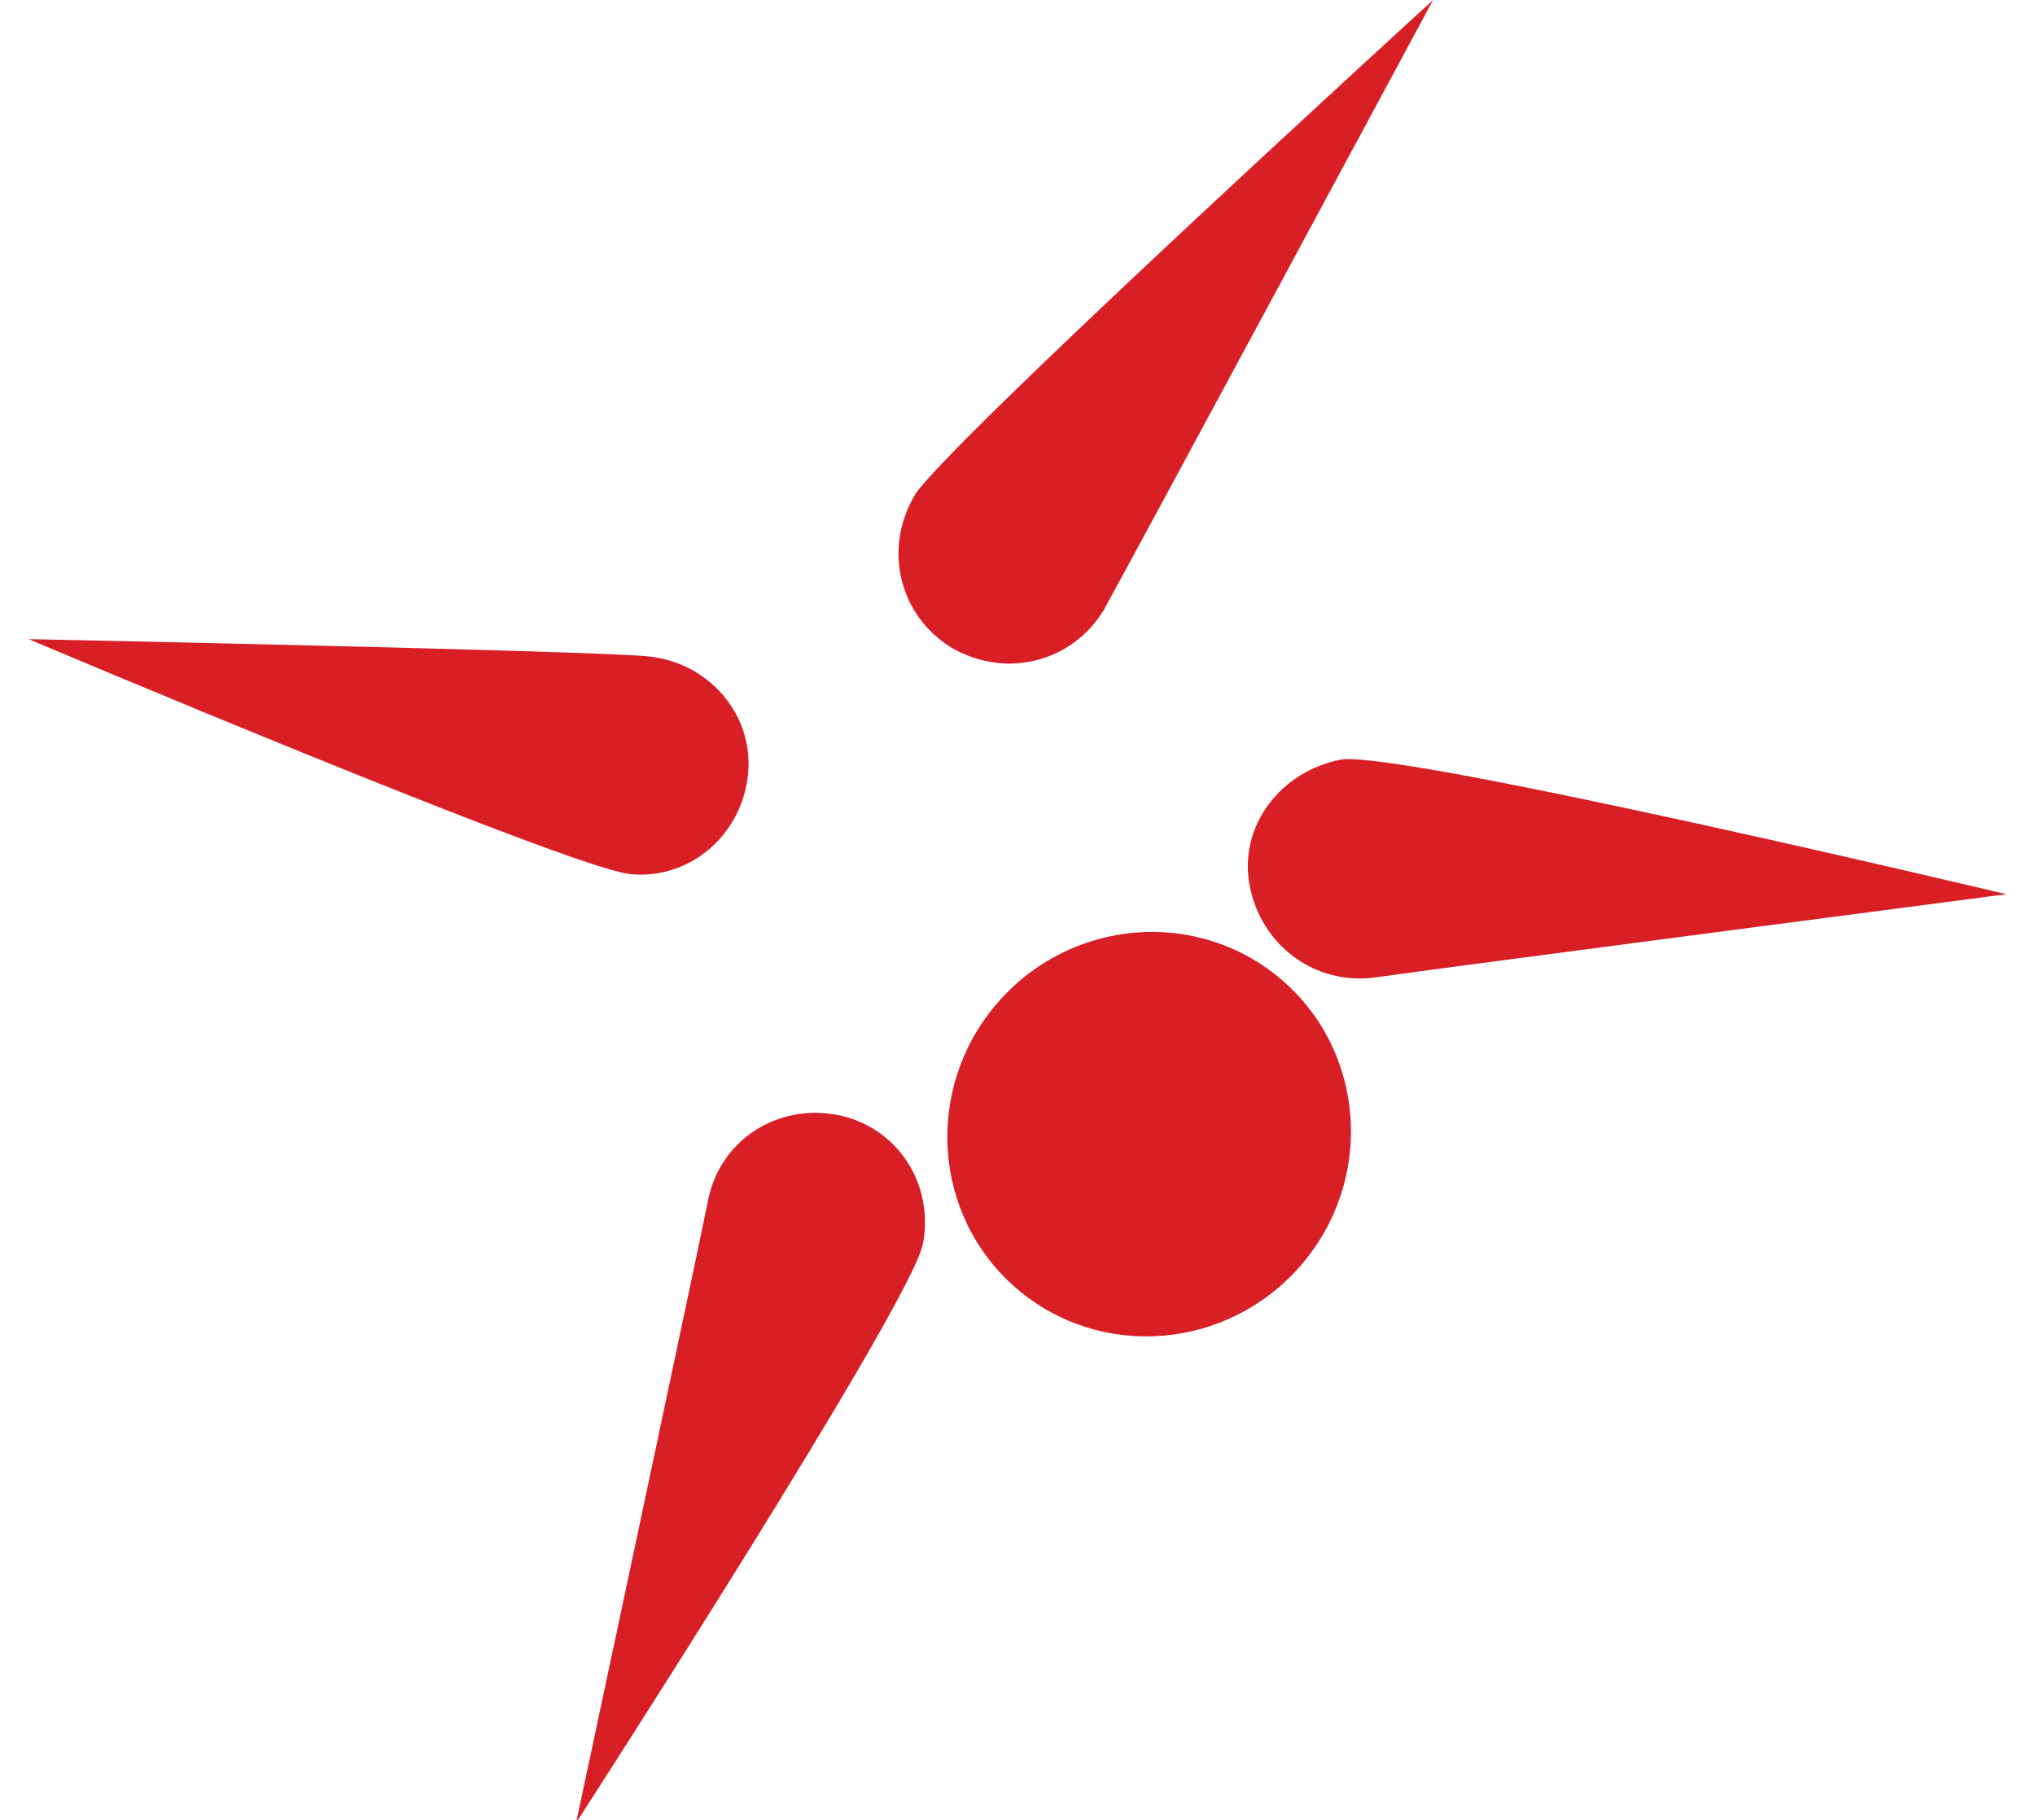 <?xml version="1.0" encoding="utf-8"?>
<!-- Generator: Adobe Illustrator 28.1.0, SVG Export Plug-In . SVG Version: 6.00 Build 0)  -->
<svg version="1.1" id="Layer_2_00000026153293868356085740000013419451814815484570_"
	 xmlns="http://www.w3.org/2000/svg" xmlns:xlink="http://www.w3.org/1999/xlink" x="0px" y="0px" viewBox="0 0 71 63.5"
	 style="enable-background:new 0 0 71 63.5;" xml:space="preserve">
<style type="text/css">
	.st0{fill:#D91F26;}
</style>
<g>
	<g>
		<g>
			<ellipse transform="matrix(0.652 -0.758 0.758 0.652 -15.993 44.214)" class="st0" cx="40.1" cy="39.5" rx="7.1" ry="7"/>
			<path class="st0" d="M38.5,21.3c-1.1,1.8-3.4,2.4-5.3,1.3c-1.8-1.1-2.4-3.4-1.3-5.3C32.9,15.6,50,0,50,0S39.5,19.5,38.5,21.3z"/>
		</g>
	</g>
	<path class="st0" d="M22.6,22.9c2.1,0.2,3.7,2,3.5,4.1s-2,3.7-4.1,3.5c-2.1-0.2-21-8.2-21-8.2S20.5,22.7,22.6,22.9z"/>
	<path class="st0" d="M48,34.1c-2.1,0.3-4-1.1-4.4-3.2s1.1-4,3.2-4.4C49,26.2,70,31.2,70,31.2S50.1,33.8,48,34.1z"/>
	<path class="st0" d="M24.7,41.9c0.4-2.1,2.4-3.4,4.5-3c2.1,0.4,3.4,2.4,3,4.5c-0.4,2.1-12.1,20.2-12.1,20.2S24.3,43.9,24.7,41.9z"
		/>
</g>
</svg>
